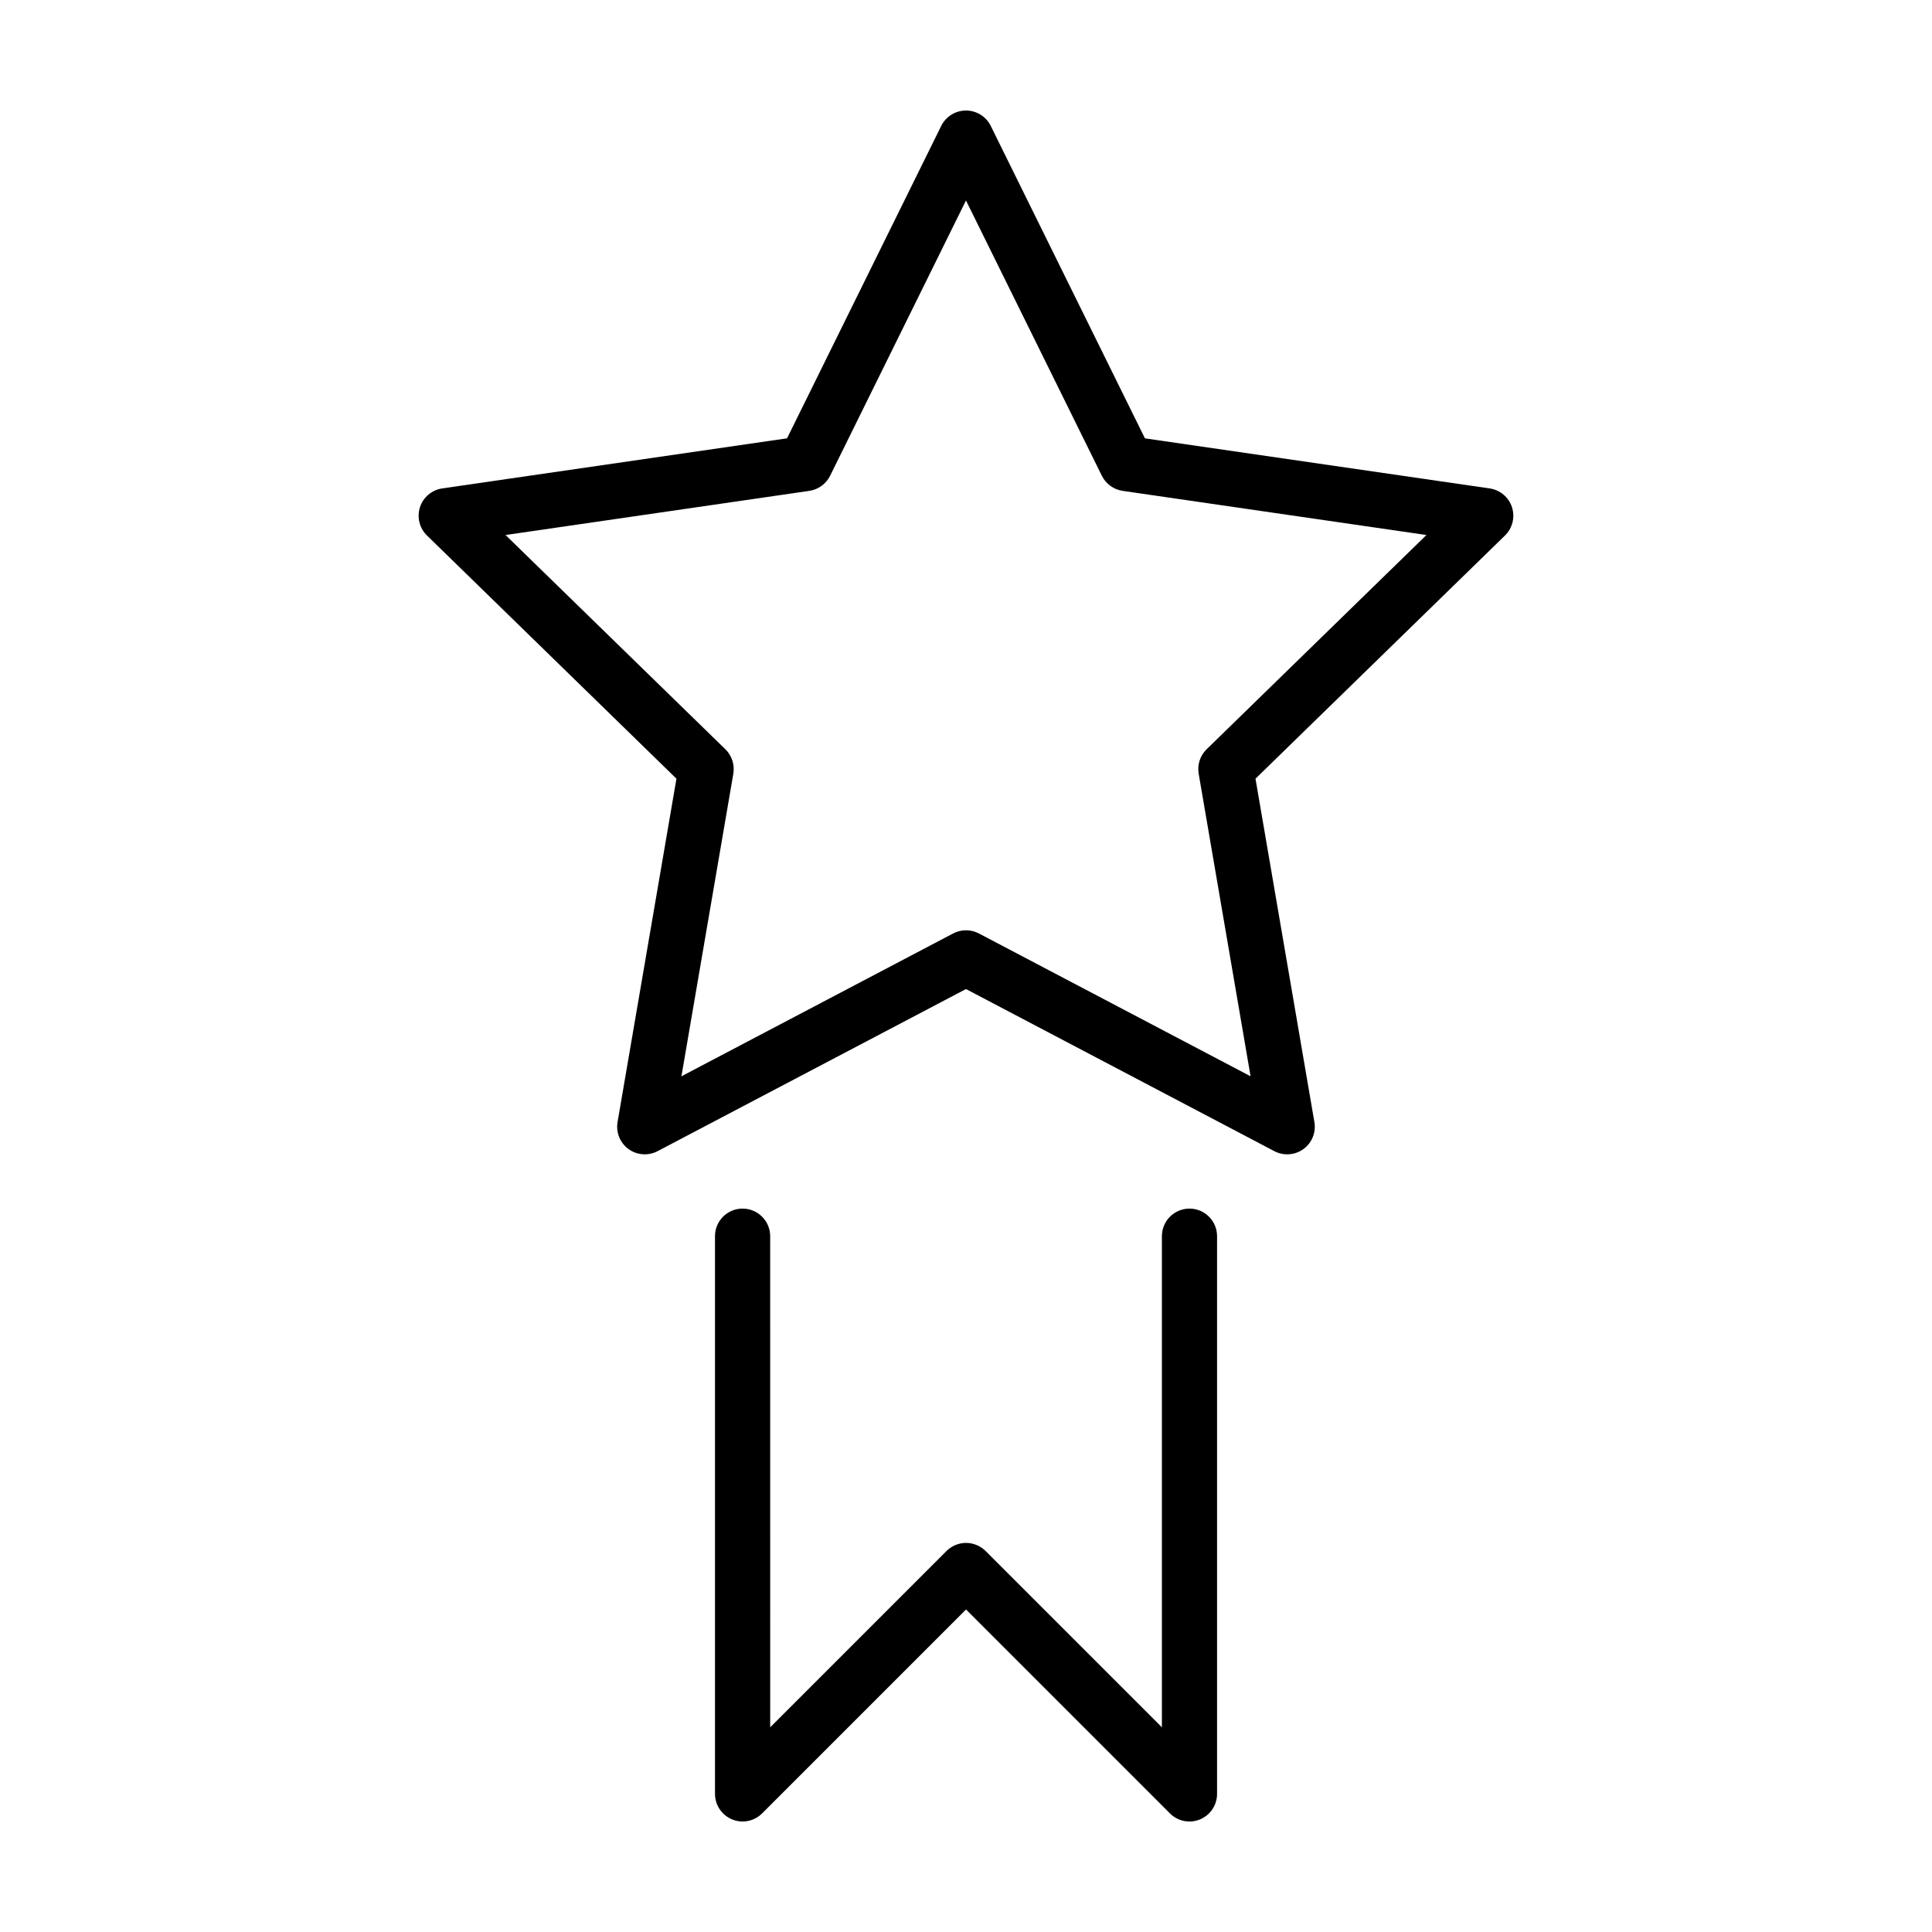 <?xml version="1.0" encoding="UTF-8"?>
<!-- Uploaded to: ICON Repo, www.svgrepo.com, Generator: ICON Repo Mixer Tools -->
<svg fill="#000000" width="800px" height="800px" version="1.1" viewBox="144 144 512 512" xmlns="http://www.w3.org/2000/svg">
 <g>
  <path d="m340.79 464.29c-4.039 0-7.309 3.273-7.309 7.309v147.8c0 2.957 1.785 5.621 4.516 6.758 2.731 1.133 5.879 0.504 7.969-1.586l54.039-54.039 54.043 54.043c2.09 2.09 5.238 2.715 7.969 1.586 2.731-1.133 4.516-3.797 4.516-6.758v-147.8c0-4.039-3.273-7.309-7.309-7.309-4.039 0-7.309 3.273-7.309 7.309v130.15l-46.734-46.727c-1.367-1.359-3.246-2.141-5.168-2.141-1.926 0-3.809 0.781-5.176 2.141l-46.727 46.727-0.004-130.15c-0.004-4.035-3.281-7.309-7.316-7.309z"/>
  <path d="m538.79 273.44-91.371-13.273-40.863-82.805c-1.23-2.488-3.785-4.074-6.559-4.074-2.777 0-5.332 1.586-6.559 4.074l-40.863 82.797-91.371 13.273c-2.746 0.398-5.047 2.336-5.906 4.977-0.855 2.641-0.137 5.559 1.848 7.496l66.121 64.457-15.609 91c-0.469 2.734 0.664 5.523 2.906 7.152 2.246 1.633 5.246 1.848 7.703 0.555l81.73-42.961 81.723 42.965c2.453 1.289 5.457 1.074 7.703-0.555 2.246-1.633 3.379-4.418 2.906-7.152l-15.609-91.004 66.121-64.449c1.984-1.941 2.707-4.856 1.848-7.496-0.855-2.641-3.152-4.578-5.898-4.977zm-75.027 69.125c-1.719 1.672-2.508 4.109-2.102 6.473l13.754 80.188-72.008-37.855c-2.121-1.113-4.684-1.113-6.805 0l-72.016 37.859 13.754-80.188c0.402-2.363-0.387-4.801-2.102-6.473l-58.266-56.785 80.508-11.699c2.371-0.344 4.445-1.855 5.508-4l36.008-72.957 36.008 72.957c1.059 2.144 3.133 3.656 5.508 4l80.508 11.699z"/>
 </g>
</svg>